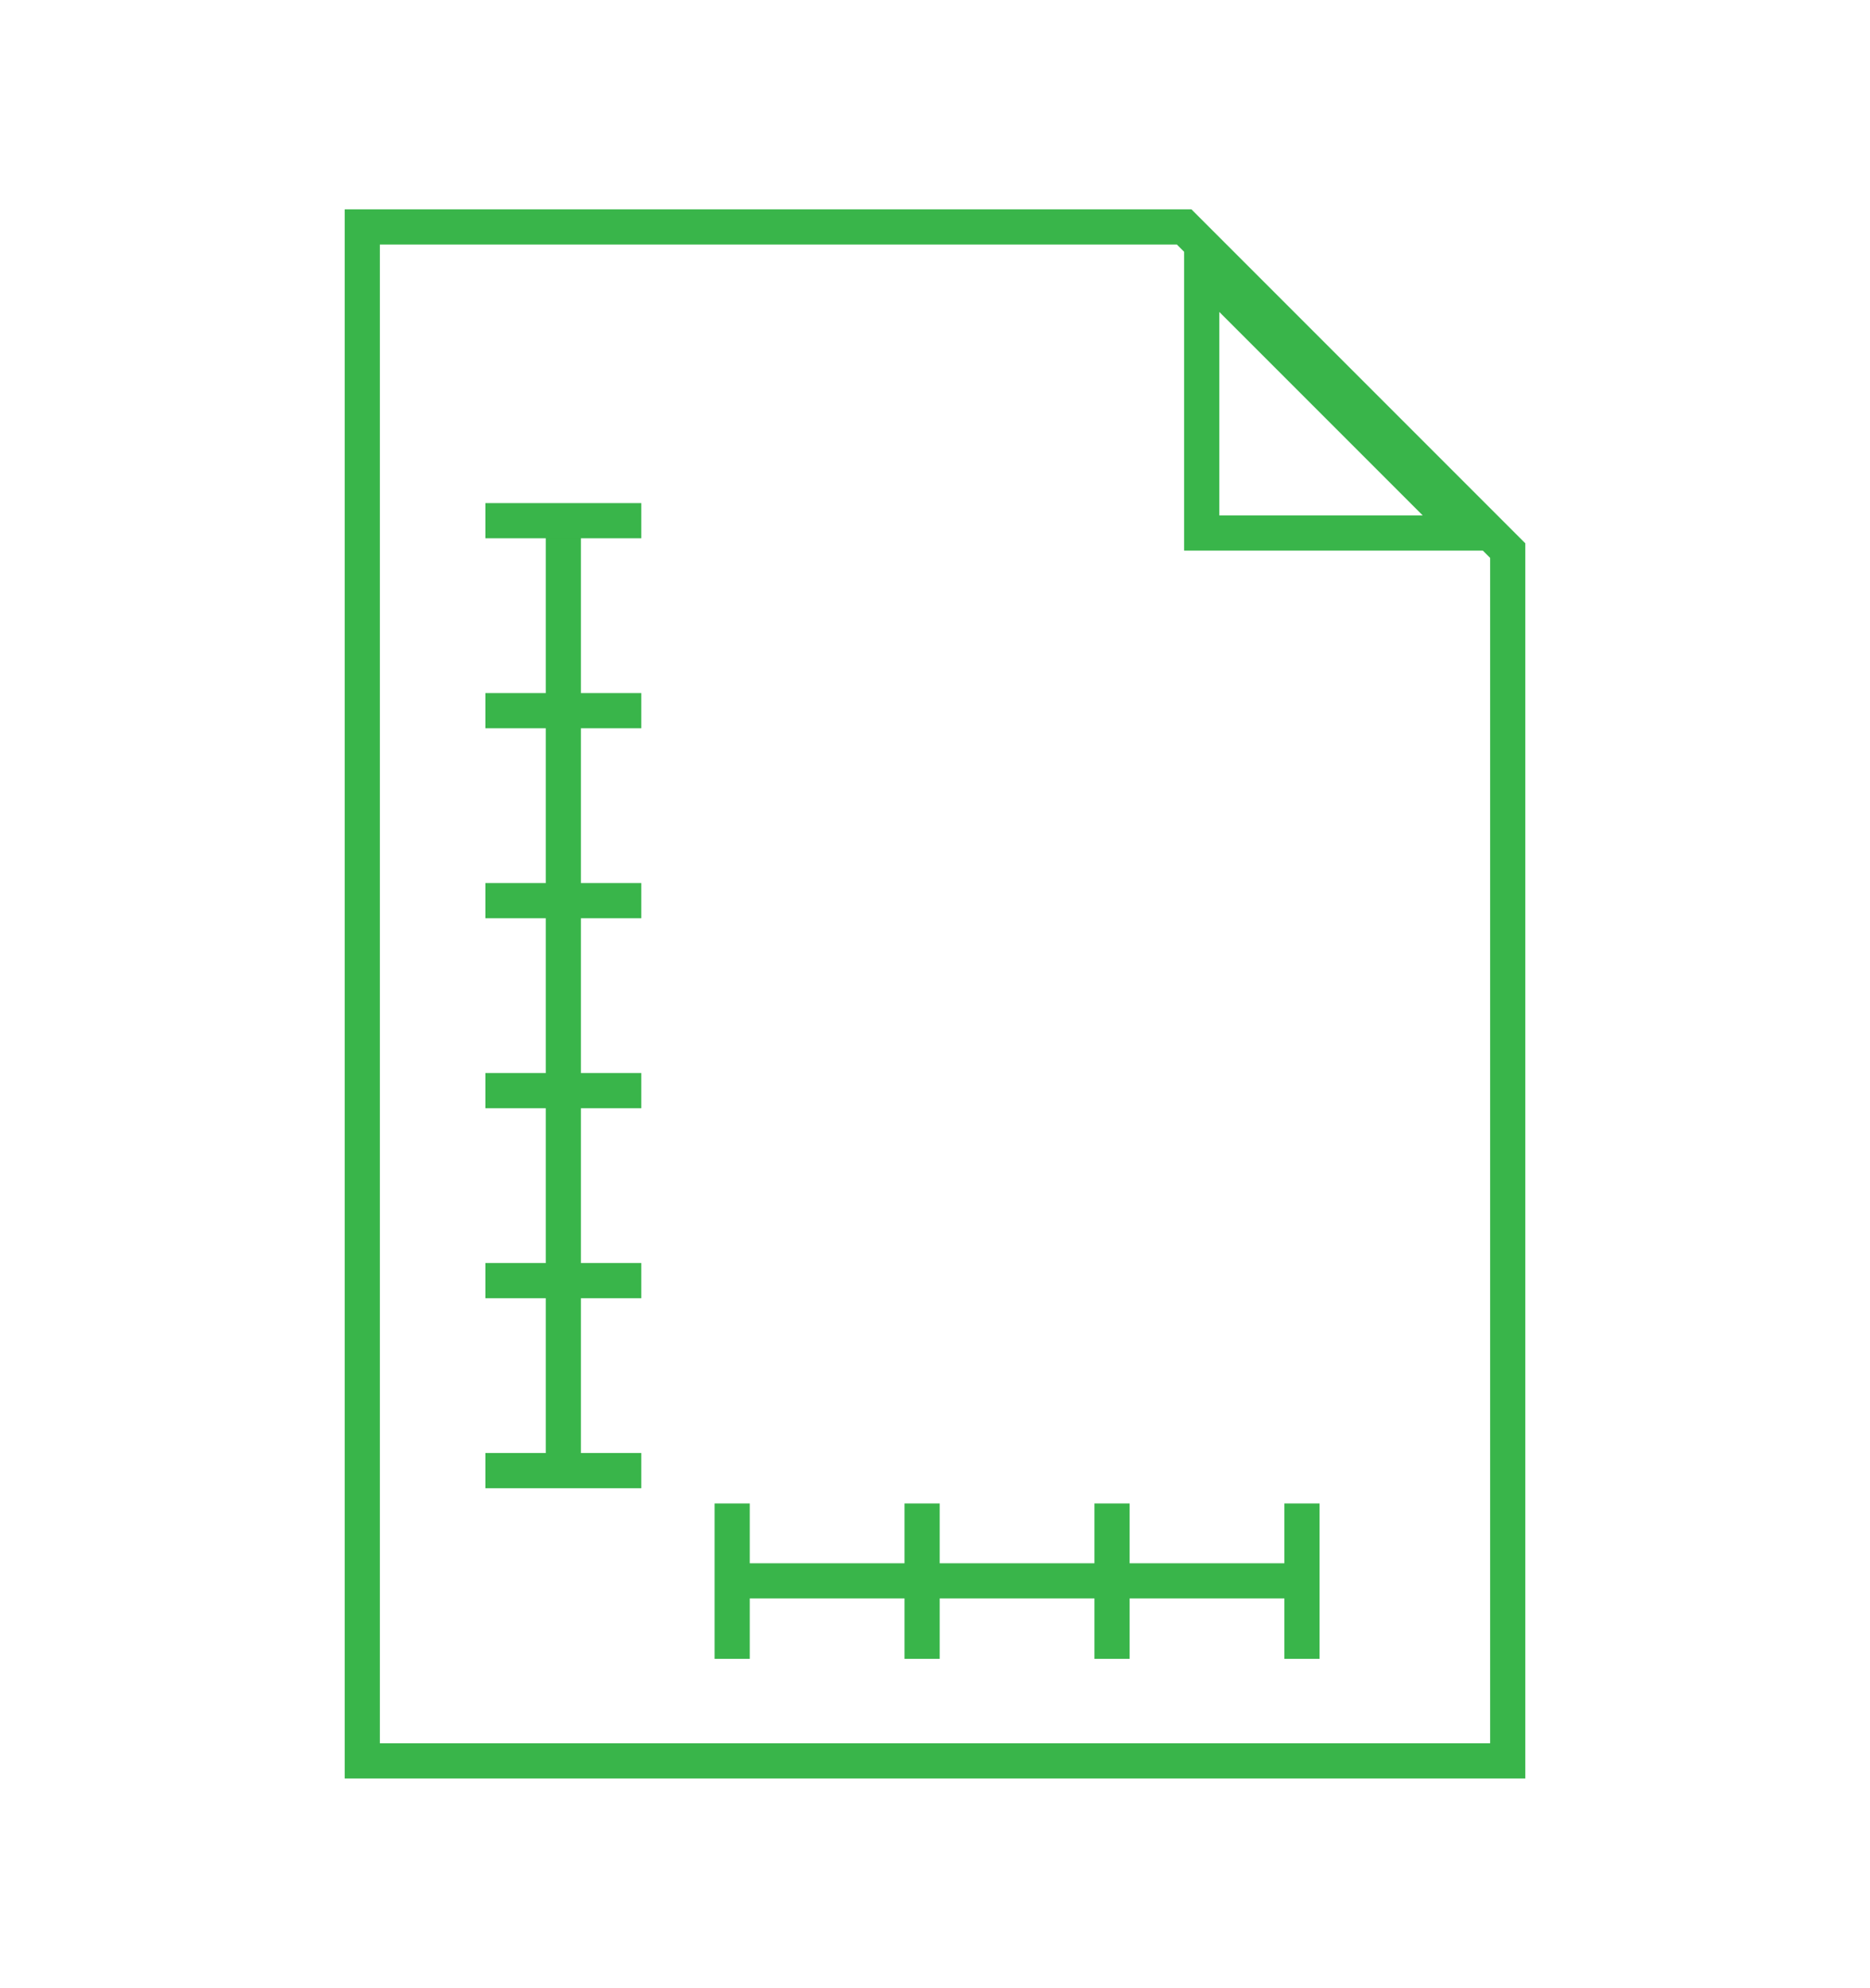 <?xml version="1.0" encoding="UTF-8"?>
<!-- Generator: Adobe Illustrator 28.0.0, SVG Export Plug-In . SVG Version: 6.00 Build 0)  -->
<svg xmlns="http://www.w3.org/2000/svg" xmlns:xlink="http://www.w3.org/1999/xlink" version="1.1" id="Layer_1" x="0px" y="0px" width="319px" height="339px" viewBox="0 0 319 339" style="enable-background:new 0 0 319 339;" xml:space="preserve">
<style type="text/css">
	.st0{fill:none;stroke:#39B54A;stroke-width:6;stroke-miterlimit:10;}
	.st1{fill:#39B54A;}
</style>
<polygon class="st0" points="61.8,38.7 61.8,300.3 257.2,300.3 257.2,93.9 202,38.7 "></polygon>
<g>
	<path class="st1" d="M208,53.2l34.7,34.7H208V53.2 M202,38.7v55.2h55.2L202,38.7L202,38.7z"></path>
</g>
<line class="st0" x1="96.1" y1="88.4" x2="96.1" y2="250.8"></line>
<line class="st0" x1="82.8" y1="88.8" x2="109.4" y2="88.8"></line>
<line class="st0" x1="82.8" y1="250.8" x2="109.4" y2="250.8"></line>
<line class="st0" x1="82.8" y1="121.2" x2="109.4" y2="121.2"></line>
<line class="st0" x1="82.8" y1="153.6" x2="109.4" y2="153.6"></line>
<line class="st0" x1="82.8" y1="186" x2="109.4" y2="186"></line>
<line class="st0" x1="82.8" y1="218.4" x2="109.4" y2="218.4"></line>
<line class="st0" x1="222.1" y1="269.6" x2="124.9" y2="269.6"></line>
<line class="st0" x1="124.9" y1="256.4" x2="124.9" y2="282.9"></line>
<line class="st0" x1="222.1" y1="256.4" x2="222.1" y2="282.9"></line>
<line class="st0" x1="189.7" y1="256.4" x2="189.7" y2="282.9"></line>
<line class="st0" x1="157.3" y1="256.4" x2="157.3" y2="282.9"></line>
</svg>
